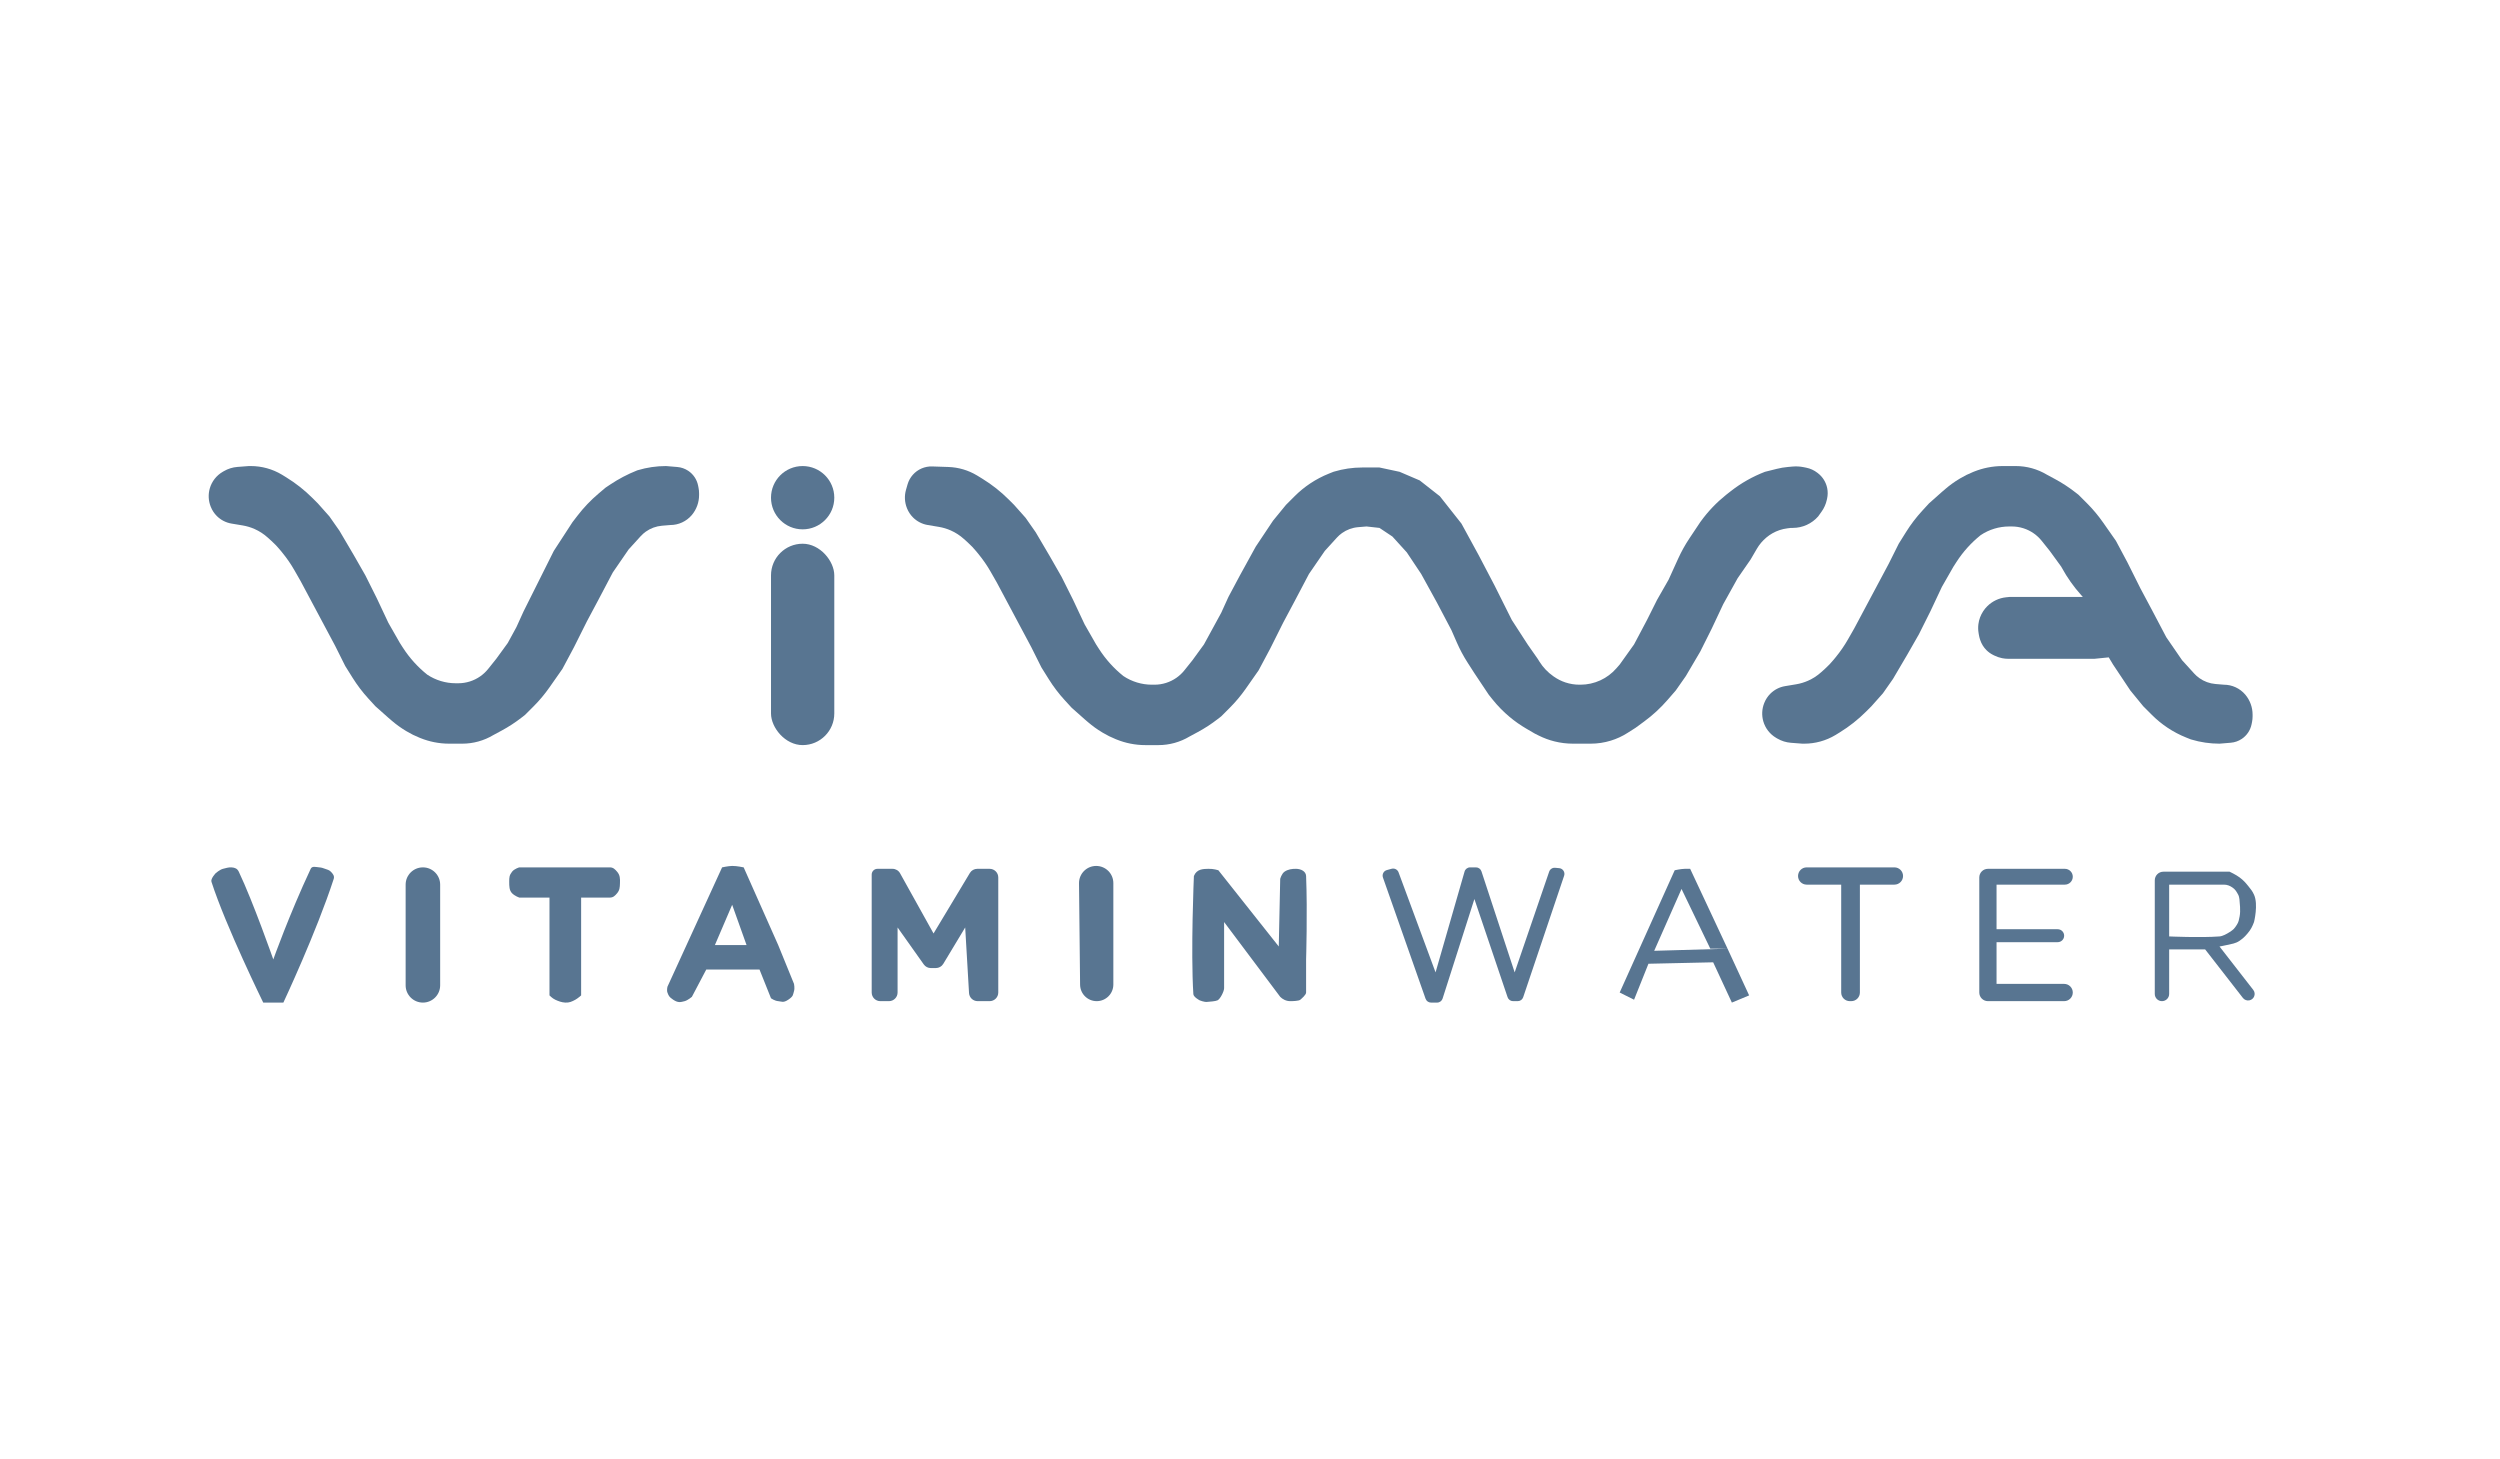 <svg width="869" height="507" viewBox="0 0 869 507" fill="none" xmlns="http://www.w3.org/2000/svg">
<path d="M317.308 165.028C319.013 163.11 321.484 162.049 324.05 162.135L329.664 162.322C333.163 162.439 336.576 163.445 339.579 165.247L340 165.5L341.5 166.423C344.822 168.467 347.893 170.893 350.651 173.651L352.5 175.5L356.5 180L360 185L365 193.5L369 200.5L373 208.5L377 217L381 224L382.037 225.614C384.331 229.181 387.189 232.351 390.5 235V235V235C393.434 236.956 396.882 238 400.408 238H400.5H401.307C404.036 238 406.699 237.161 408.935 235.596V235.596C409.973 234.869 410.902 233.998 411.694 233.008L414.5 229.5L418.5 224L421.5 218.5L424.5 213L427 207.5L431 200L436.5 190L442.5 181L447 175.5L450.015 172.485C451.667 170.833 453.48 169.347 455.425 168.05V168.05C457.469 166.687 459.65 165.54 461.932 164.627L463.5 164L463.711 163.937C466.887 162.984 470.184 162.5 473.5 162.5V162.5H479.5L486.5 164L493.5 167L500.5 172.5L508 182L514 193L519.5 203.5L525.5 215.5L531 224L534.5 229L535.114 229.982C536.359 231.974 537.991 233.694 539.915 235.041L540.163 235.214C541.381 236.067 542.717 236.739 544.127 237.209V237.209C545.699 237.733 547.344 238 549.001 238H549.365C551.76 238 554.126 237.48 556.301 236.477V236.477C558.41 235.503 560.291 234.096 561.82 232.348L563 231L568 224L572.5 215.5L576 208.5L580 201.5L582.5 196L583.327 194.181C584.44 191.731 585.75 189.375 587.243 187.136L591 181.5L591.234 181.178C593.733 177.742 596.682 174.655 600 172V172L601.524 170.803C605.154 167.95 609.191 165.657 613.5 164V164L617.637 162.966C618.877 162.656 620.139 162.442 621.412 162.326L623.067 162.176C624.349 162.059 625.641 162.128 626.903 162.381L627.83 162.566C629.257 162.851 630.598 163.465 631.747 164.359L631.932 164.503C633.589 165.791 634.726 167.632 635.138 169.69V169.69C635.377 170.884 635.364 172.114 635.1 173.302L634.991 173.791C634.667 175.249 634.053 176.626 633.185 177.841L632 179.5V179.5C629.776 182.042 626.563 183.5 623.185 183.5H622.5L621.278 183.653C619.444 183.882 617.674 184.472 616.07 185.389V185.389C615.358 185.795 614.683 186.264 614.054 186.789L613.999 186.834C612.676 187.936 611.556 189.261 610.689 190.748L608.5 194.5L604 201L599 210L595 218.5L591 226.5L586 235L582.5 240L579.682 243.251C577.235 246.075 574.479 248.615 571.466 250.825L568.5 253L565.713 254.773C563.913 255.919 561.966 256.818 559.926 257.446V257.446C557.655 258.145 555.292 258.5 552.916 258.5H550H546.769C544.598 258.5 542.435 258.234 540.328 257.707V257.707C538.448 257.237 536.626 256.563 534.892 255.696L533.5 255L530.554 253.281C528.521 252.096 526.592 250.743 524.784 249.237V249.237C522.6 247.417 520.605 245.382 518.829 243.162L517.5 241.5L512.5 234L510.153 230.349C508.72 228.12 507.466 225.78 506.404 223.352L504.5 219L499.5 209.5L494 199.5L489 192L484 186.5L479.5 183.5L475 183L472.088 183.243C470.067 183.411 468.129 184.122 466.478 185.301V185.301C465.828 185.766 465.229 186.298 464.691 186.89L460.5 191.5L455 199.5L450 209L446 216.5L441.5 225.5L437.5 233L434 238L433.011 239.413C431.34 241.8 429.464 244.036 427.404 246.096L424.5 249L423.305 249.929C421.106 251.64 418.767 253.164 416.313 254.485L413.5 256V256C410.228 257.963 406.485 259 402.669 259H398.146C396.386 259 394.631 258.826 392.906 258.481V258.481C391.305 258.161 389.738 257.695 388.222 257.089L387.83 256.932C386.279 256.312 384.78 255.568 383.348 254.709L383.063 254.538C381.358 253.515 379.741 252.349 378.23 251.054L377 250L372.5 246L370.106 243.388C368.04 241.134 366.185 238.695 364.564 236.102L362 232L358.5 225L354.5 217.5L350.5 210L346.5 202.5L344.342 198.724C343.116 196.578 341.713 194.539 340.148 192.626L339.383 191.691C338.462 190.565 337.457 189.511 336.376 188.539L335.031 187.328C333.685 186.117 332.157 185.125 330.503 184.39V184.39C329.173 183.799 327.774 183.379 326.338 183.14L322.476 182.496C320.541 182.173 318.754 181.254 317.367 179.867V179.867C316.465 178.965 315.756 177.89 315.282 176.706L315.25 176.624C314.44 174.599 314.325 172.362 314.924 170.265L315.459 168.393C315.815 167.147 316.447 165.997 317.308 165.028V165.028Z" fill="#587591"/>
<path d="M414.809 345.559C414.875 346.61 417.008 347.718 417.008 347.718C417.008 347.718 418.545 348.356 419.538 348.265C420.389 348.186 422.436 348.077 423.208 347.718C424.148 347.28 425.5 344.592 425.5 343.5C425.5 333 425.5 320.5 425.5 320.5L445 346.5C445.761 347.284 447 348 448.5 348C449.202 348 451.471 347.97 452 347.5C452.573 346.99 454 345.787 454 345C454 339 454 333.5 454 333.5C454 333.5 454.5 317 454 304.5C453.933 302.836 452.165 302.02 450.5 302C449.079 301.983 447.667 302.188 446.5 303C445.473 303.714 445 305.5 445 305.5L444.5 329L423.5 302.5C423.5 302.5 421.849 301.947 420 302C418.299 302.049 416 302 415 304.5C415 304.5 413.869 330.529 414.809 345.559Z" fill="#587591"/>
<path d="M73.5 306.5C73.15 305.416 75 303.5 75 303.5C75 303.5 76.397 302.281 77.5 302C78.446 301.759 79.526 301.427 80.5 301.5C81.684 301.588 82.489 301.928 83 303C88 313.5 95 333.5 95 333.5C95 333.5 100.5 318 108 302C108.504 300.925 109.816 301.405 111 301.5C111.803 301.564 112.244 301.724 113 302C113.82 302.299 114.386 302.379 115 303C115.739 303.748 116.324 304.5 116 305.5C110 324 98.5 348.5 98.5 348.5H91.5C91.5 348.5 78.5 322 73.5 306.5Z" fill="#587591"/>
<path d="M480.713 305.028C480.328 303.932 480.953 302.74 482.073 302.435L483.733 301.982C484.733 301.709 485.776 302.246 486.135 303.218L499 338L509.084 302.947C509.33 302.09 510.114 301.5 511.006 301.5H513.052C513.916 301.5 514.682 302.055 514.952 302.875L526.5 338L538.491 302.986C538.79 302.114 539.646 301.559 540.564 301.642L541.977 301.771C543.264 301.888 544.104 303.176 543.691 304.401L529.459 346.639C529.185 347.452 528.422 348 527.563 348H525.935C525.077 348 524.315 347.453 524.04 346.64L512.5 312.5L501.444 347.109C501.18 347.937 500.409 348.5 499.539 348.5H497.417C496.568 348.5 495.812 347.964 495.53 347.163L480.713 305.028Z" fill="#587591"/>
<path d="M141 307.5C141 304.186 143.686 301.5 147 301.5V301.5V301.5C150.314 301.5 153 304.186 153 307.5V342.5C153 345.814 150.314 348.5 147 348.5V348.5C143.686 348.5 141 345.814 141 342.5V307.5Z" fill="#587591"/>
<path d="M375.064 307.032C375.029 303.711 377.711 301 381.032 301V301C384.328 301 387 303.672 387 306.968V342.219C387 345.412 384.412 348 381.219 348V348C378.051 348 375.473 345.449 375.439 342.281L375.064 307.032Z" fill="#587591"/>
<path d="M191 312H180.5C180.5 312 179 311.5 178 310.5C177 309.5 177 308 177 306.5C177 305 177.029 304.239 178 303C178.808 301.969 180.5 301.5 180.5 301.5C180.5 301.5 204 301.5 212 301.5C213.139 301.5 213.759 302.136 214.5 303C215.548 304.223 215.554 305.391 215.5 307C215.453 308.421 215.414 309.411 214.5 310.5C213.768 311.372 213.139 312 212 312C207.5 312 202 312 202 312V346C202 346 200.859 347.036 200 347.5C198.749 348.176 197.92 348.562 196.5 348.5C195.266 348.446 194.12 348.021 193 347.5C191.968 347.02 191 346 191 346V312Z" fill="#587591"/>
<path d="M640 307.5H628C626.343 307.5 625 306.157 625 304.5V304.5C625 302.843 626.331 301.5 627.987 301.5C634.564 301.5 650.356 301.5 658.508 301.5C660.165 301.5 661.5 302.843 661.5 304.5V304.5C661.5 306.157 660.157 307.5 658.5 307.5H646.5V345C646.5 346.657 645.157 348 643.5 348H643C641.343 348 640 346.657 640 345V307.5Z" fill="#587591"/>
<path d="M251 301.5C251 301.5 253.119 301.024 254.5 301C256.074 300.972 258.5 301.5 258.5 301.5L270.5 328.5H259.5L254.5 314.5L248.5 328.5H270.5L276 342C276 342 276.306 343.553 276 344.5C275.598 345.747 275.9 346.23 274 347.5C272.214 348.694 271.685 348.087 270.5 348C269.268 347.909 268 347 268 347L264 337H245.5L240.5 346.5C240.5 346.5 239.099 347.704 238 348C236.48 348.41 235.633 348.589 234 347.5C232.5 346.5 232.409 346.063 232 345C231.711 344.249 232 343 232 343L251 301.5Z" fill="#587591"/>
<path d="M582.128 302.501C582.128 302.501 584.248 302.025 585.628 302.001C587.202 301.973 587.5 302.001 587.5 302.001L600.5 329.768H594.5L584.5 309L575 330.5L600.5 329.768L608 346L602 348.5L595.5 334.5L573 335L568 347.5L563 345L582.128 302.501Z" fill="#587591"/>
<path d="M303 304C303 302.895 303.895 302 305 302H310.236C311.325 302 312.328 302.59 312.858 303.542L324.5 324.477L337.126 303.455C337.668 302.552 338.644 302 339.698 302H344C345.657 302 347 303.343 347 305V345C347 346.657 345.657 348 344 348H339.829C338.241 348 336.927 346.761 336.835 345.175L335.5 322.386L327.875 335.048C327.332 335.949 326.357 336.5 325.305 336.5H323.551C322.578 336.5 321.666 336.028 321.103 335.234L312 322.386V345C312 346.657 310.657 348 309 348H306C304.343 348 303 346.657 303 345V304Z" fill="#587591"/>
<path d="M688 305C688 303.343 689.343 302 691 302H694H717.75C719.269 302 720.5 303.231 720.5 304.75V304.75C720.5 306.269 719.269 307.5 717.75 307.5H694V323H715.25C716.493 323 717.5 324.007 717.5 325.25V325.25C717.5 326.493 716.493 327.5 715.25 327.5H694V342H717.5C719.157 342 720.5 343.343 720.5 345V345C720.5 346.657 719.157 348 717.5 348H691C689.343 348 688 346.657 688 345V305Z" fill="#587591"/>
<path d="M749 306C749 304.343 750.343 303 752 303H754H775C775 303 777.246 304.049 778.5 305C779.82 306.001 780.46 306.71 781.5 308C782.384 309.096 782.914 309.72 783.5 311C785.044 314.373 783.5 320.5 783.5 320.5C783.5 320.5 782.842 322.371 782 323.5C780.924 324.943 779.99 325.99 778.5 327C776.967 328.04 775.799 328.058 774 328.5C773.033 328.737 771.5 329 771.5 329L783.235 344.088C784.275 345.426 783.544 347.391 781.882 347.724V347.724C781.035 347.893 780.165 347.569 779.635 346.888L766.5 330H754V325.5C754 325.5 765 326 771.5 325.5C772.635 325.413 774.043 324.617 775 324C776.412 323.09 776.57 322.899 777.5 321.5C778.184 320.471 778.258 319.711 778.5 318.5C778.883 316.585 778.5 313.5 778.5 313.5C778.5 313.5 778.482 311.871 778 311C777.395 309.906 777.029 309.211 776 308.5C775.063 307.853 774.139 307.5 773 307.5C765 307.5 754 307.5 754 307.5V345.5C754 346.881 752.881 348 751.5 348V348C750.119 348 749 346.881 749 345.5V306Z" fill="#587591"/>
<path d="M617.819 256.728C619.254 257.565 620.861 258.066 622.517 258.194L626.5 258.5H627.169C630.985 258.5 634.728 257.463 638 255.5V255.5L639.5 254.577C642.822 252.533 645.893 250.107 648.651 247.349L650.5 245.5L654.5 241L658 236L663 227.5L667 220.5L671 212.5L675 204L679 197L680.037 195.386C682.331 191.819 685.189 188.649 688.5 186V186V186C691.434 184.044 694.882 183 698.408 183H698.5H699.307C702.036 183 704.699 183.839 706.935 185.404V185.404C707.973 186.131 708.902 187.002 709.694 187.992L712.5 191.5L716.5 197L716.692 197.353C718.558 200.772 720.816 203.963 723.422 206.858L724 207.5H718H713H706H702.5H698.5L697.356 207.614C694.862 207.864 692.527 208.973 690.755 210.745V210.745C690.254 211.246 689.802 211.797 689.409 212.387L689.382 212.426C688.473 213.79 687.894 215.347 687.691 216.973V216.973C687.564 217.986 687.585 219.011 687.753 220.018L687.87 220.722C687.957 221.24 688.083 221.75 688.249 222.248L688.337 222.512C688.773 223.819 689.507 225.007 690.482 225.982V225.982C691.156 226.656 691.935 227.217 692.788 227.644L693.189 227.845C694.059 228.28 694.983 228.597 695.937 228.787V228.787C696.644 228.929 697.363 229 698.084 229H702.5H707.5H714.5H719.5H724.5H728L733 228.5L734.5 231L740.5 240L745 245.5L748.015 248.515C749.667 250.167 751.48 251.653 753.425 252.95V252.95C755.469 254.313 757.65 255.46 759.932 256.373L761.5 257L761.711 257.063C764.887 258.016 768.184 258.5 771.5 258.5V258.5L775.432 258.172C776.788 258.059 778.094 257.604 779.227 256.849V256.849C781.002 255.665 782.235 253.824 782.654 251.732L782.807 250.965C782.935 250.323 783 249.67 783 249.016V248.405C783 245.882 782.115 243.438 780.5 241.5V241.5L780.429 241.417C778.57 239.248 775.856 238 773 238V238L770.088 237.757C768.067 237.589 766.129 236.878 764.478 235.699V235.699C763.828 235.234 763.229 234.702 762.691 234.11L758.5 229.5L753 221.5L748 212L744 204.5L739.5 195.5L735.5 188L732 183L731.011 181.587C729.34 179.2 727.464 176.964 725.404 174.904L722.5 172L721.305 171.071C719.106 169.36 716.767 167.836 714.313 166.515L711.5 165V165C708.228 163.037 704.485 162 700.669 162H696.146C694.386 162 692.631 162.174 690.906 162.519V162.519C689.305 162.839 687.738 163.305 686.222 163.911L685.83 164.068C684.279 164.688 682.78 165.432 681.348 166.291L681.063 166.462C679.358 167.485 677.741 168.651 676.23 169.946L675 171L670.5 175L668.106 177.612C666.04 179.866 664.185 182.305 662.564 184.898L660 189L656.5 196L652.5 203.5L648.5 211L644.5 218.5L642.342 222.276C641.116 224.422 639.713 226.461 638.148 228.374L637.383 229.309C636.462 230.435 635.457 231.489 634.376 232.461L633.031 233.672C631.685 234.883 630.157 235.875 628.503 236.61V236.61C627.173 237.201 625.774 237.621 624.338 237.86L620.476 238.504C618.541 238.827 616.754 239.746 615.367 241.133V241.133C614.465 242.035 613.756 243.11 613.282 244.294L613.243 244.393C612.437 246.407 612.323 248.632 612.919 250.717V250.717C613.613 253.145 615.218 255.21 617.398 256.482L617.819 256.728Z" fill="#587591"/>
<path d="M77.819 163.772C79.254 162.935 80.861 162.434 82.517 162.306L86.5 162H87.169C90.984 162 94.728 163.037 98 165V165L99.501 165.923C102.822 167.967 105.893 170.393 108.651 173.151L110.5 175L114.5 179.5L118 184.5L123 193L127 200L131 208L135 216.5L139 223.5L140.037 225.114C142.331 228.681 145.189 231.851 148.5 234.5V234.5V234.5C151.434 236.456 154.882 237.5 158.408 237.5H158.5H159.307C162.036 237.5 164.699 236.661 166.935 235.096V235.096C167.973 234.369 168.902 233.498 169.694 232.508L172.5 229L176.5 223.5L179.5 218L182 212.5L192.5 191.5L199 181.5L200.743 179.234C202.908 176.419 205.367 173.843 208.077 171.55L210.5 169.5L212.168 168.388C215.048 166.468 218.12 164.852 221.334 163.567L221.5 163.5L221.711 163.437C224.887 162.484 228.184 162 231.5 162V162L235.432 162.328C236.788 162.441 238.094 162.896 239.227 163.651V163.651C241.002 164.835 242.235 166.676 242.654 168.768L242.807 169.535C242.935 170.177 243 170.83 243 171.484V172.095C243 174.618 242.115 177.062 240.5 179V179L240.429 179.083C238.57 181.252 235.856 182.5 233 182.5V182.5L230.088 182.743C228.067 182.911 226.129 183.622 224.478 184.801V184.801C223.828 185.266 223.229 185.798 222.691 186.39L218.5 191L213 199L208 208.5L204 216L199.5 225L195.5 232.5L192 237.5L191.011 238.913C189.34 241.3 187.464 243.536 185.404 245.596L182.5 248.5L181.305 249.429C179.106 251.14 176.767 252.664 174.313 253.985L171.5 255.5V255.5C168.228 257.463 164.485 258.5 160.669 258.5H156.146C154.386 258.5 152.631 258.326 150.906 257.981V257.981C149.305 257.661 147.738 257.195 146.222 256.589L145.83 256.432C144.279 255.812 142.78 255.068 141.348 254.209L141.063 254.038C139.358 253.015 137.741 251.849 136.23 250.554L135 249.5L130.5 245.5L128.106 242.888C126.04 240.634 124.185 238.195 122.564 235.602L120 231.5L116.5 224.5L112.5 217L108.5 209.5L104.5 202L102.342 198.224C101.116 196.078 99.713 194.039 98.148 192.126L97.383 191.191C96.462 190.065 95.457 189.011 94.376 188.039L93.031 186.828C91.686 185.617 90.157 184.625 88.503 183.89V183.89C87.173 183.299 85.773 182.879 84.338 182.64L80.476 181.996C78.54 181.673 76.754 180.754 75.367 179.367V179.367C74.465 178.465 73.756 177.39 73.282 176.206L73.243 176.107C72.437 174.093 72.323 171.868 72.919 169.783V169.783C73.613 167.355 75.218 165.29 77.398 164.018L77.819 163.772Z" fill="#587591"/>
<circle cx="279" cy="173" r="11" fill="#587591"/>
<rect x="268" y="189" width="22" height="70" rx="11" fill="#587591"/>
</svg>
